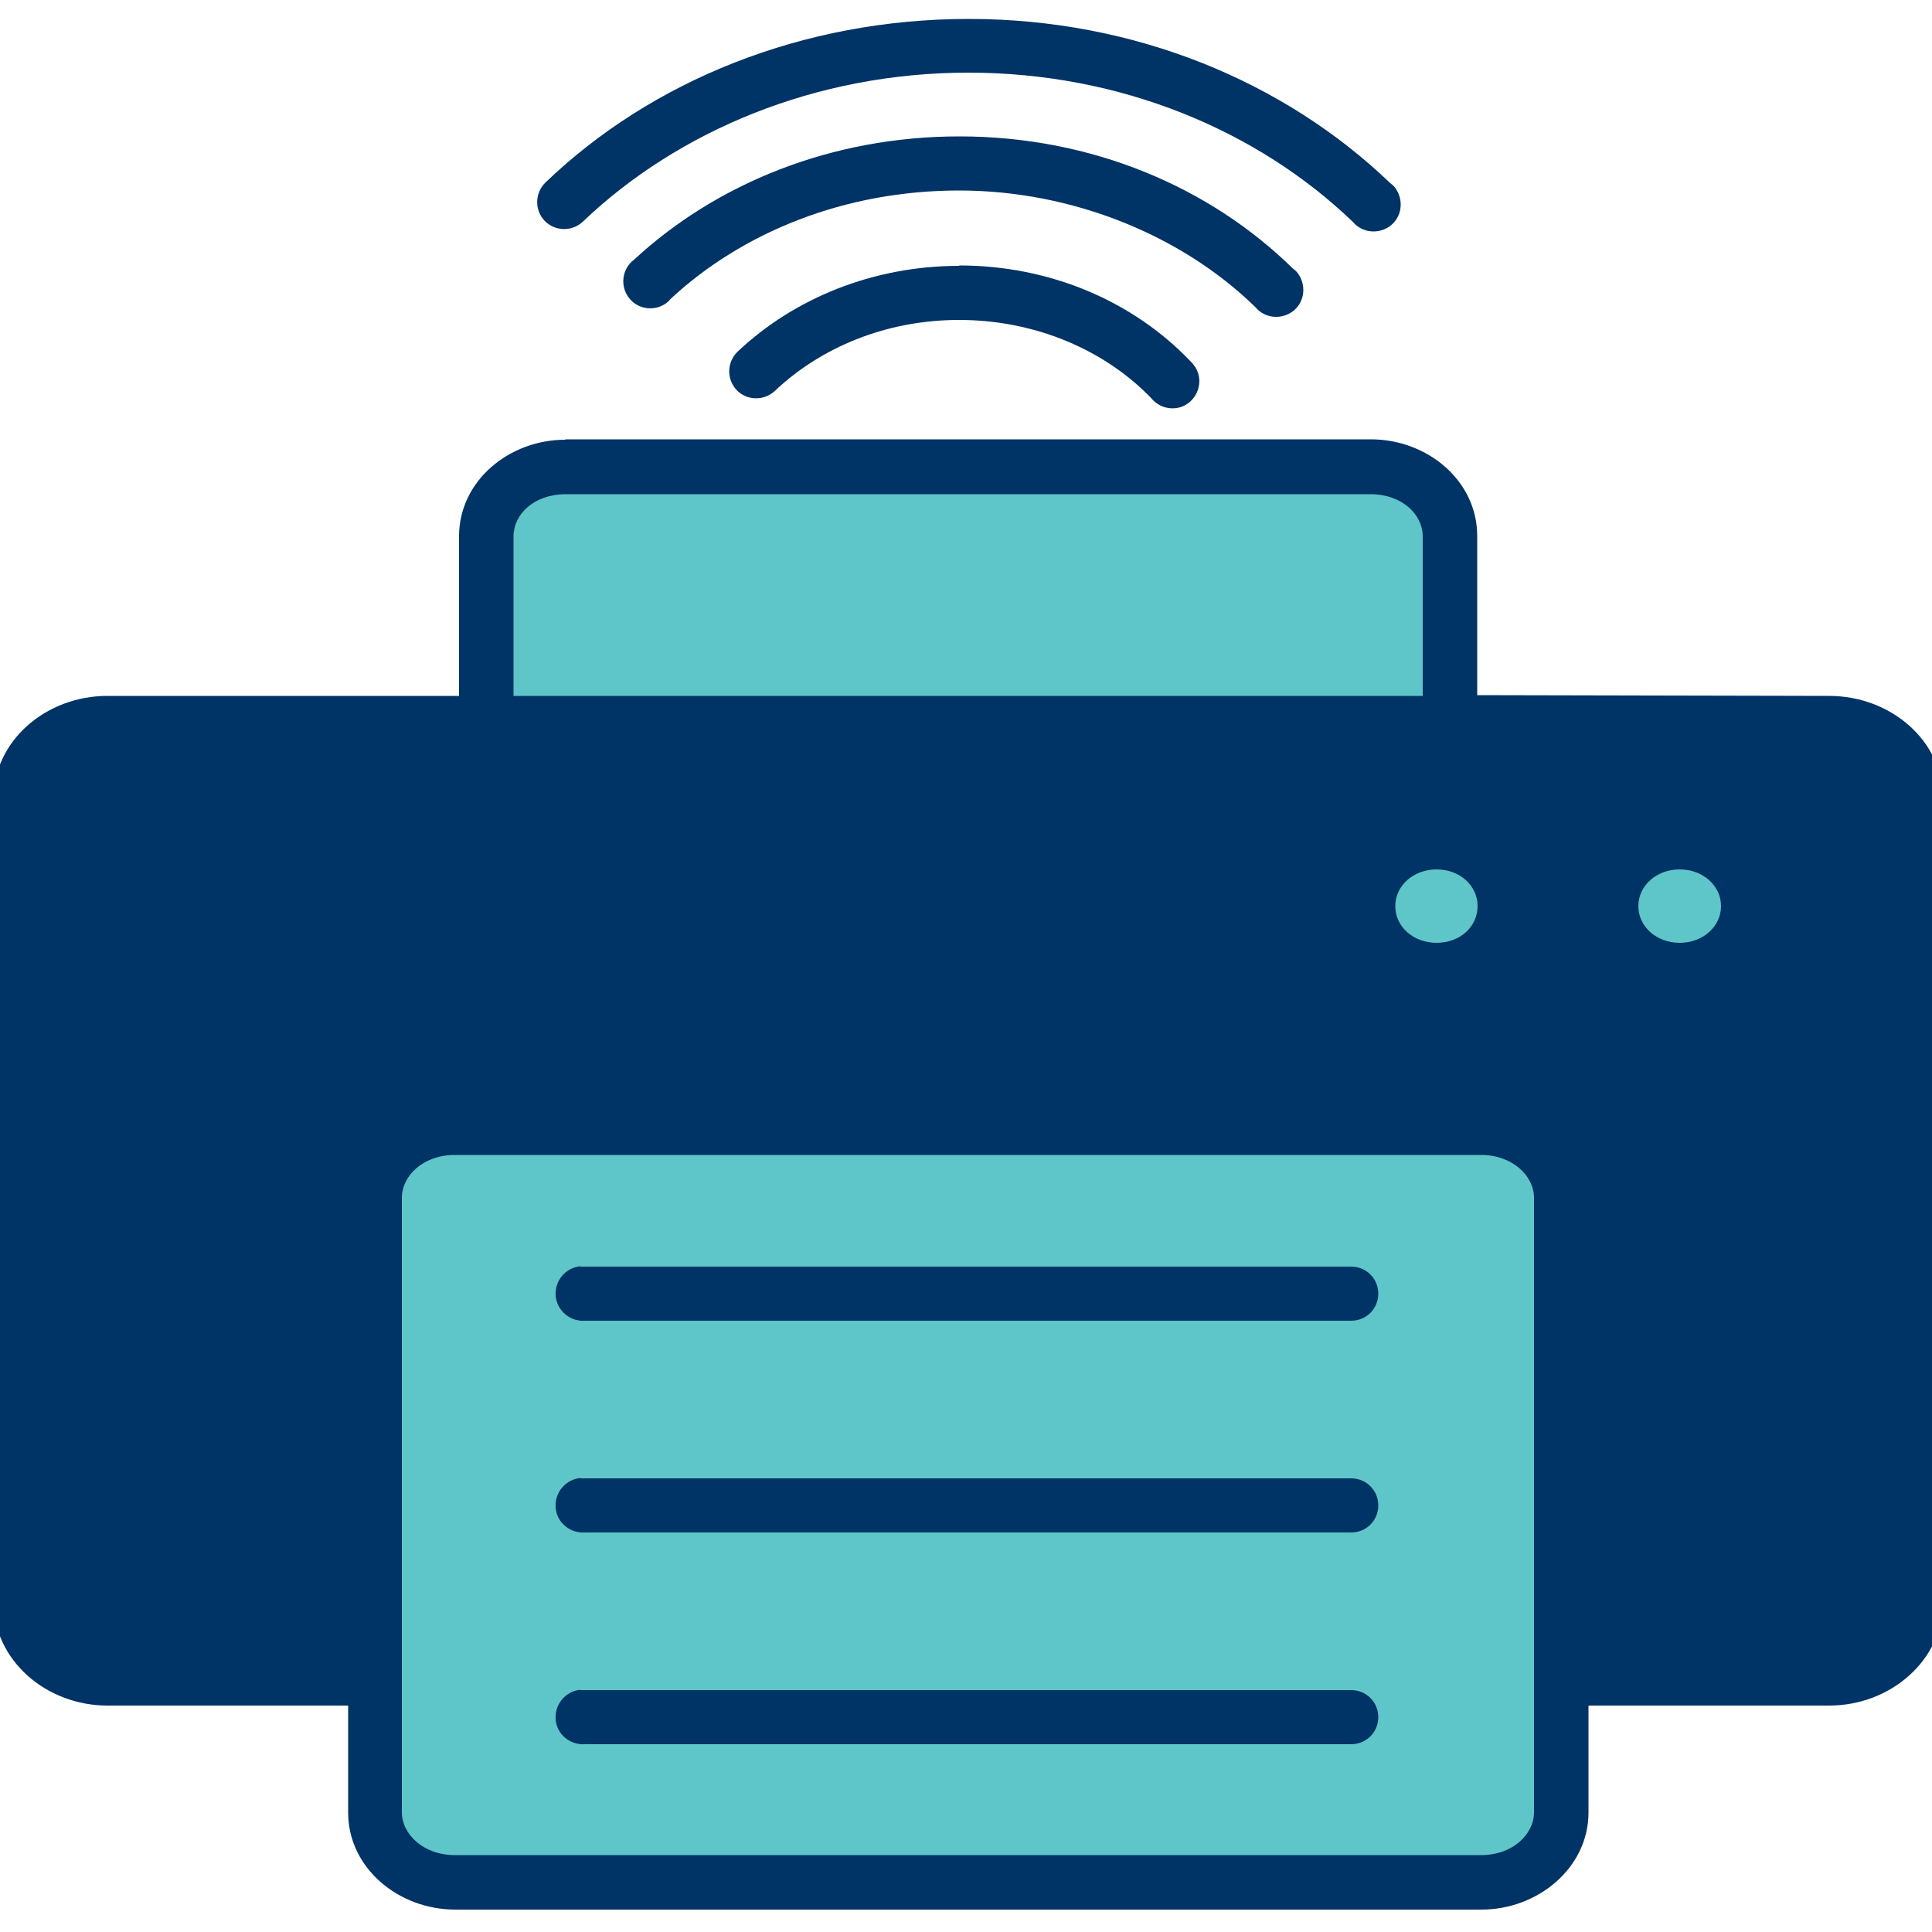 <?xml version="1.0" encoding="UTF-8"?>
<svg id="Layer_1" data-name="Layer 1" xmlns="http://www.w3.org/2000/svg" width="50" height="50" viewBox="0 0 50 50">
  <defs>
    <style>
      .cls-1 {
        fill: #036;
      }

      .cls-2 {
        fill: #5ec6c8;
      }
    </style>
  </defs>
  <path class="cls-1" d="m25.07.49c-4.31,0-8.22,1.61-10.95,4.23-.28.27-.29.71-.03.99.27.28.71.29.99.03,2.46-2.35,6.03-3.86,9.98-3.86s7.49,1.5,9.95,3.86c.25.3.69.33.99.09.3-.25.33-.69.09-.99-.03-.04-.07-.07-.11-.1C33.25,2.12,29.38.49,25.07.49Z"/>
  <path class="cls-1" d="m24.83,3.53c-3.3,0-6.28,1.21-8.42,3.19-.31.23-.37.67-.14.98s.67.37.98.14c.04-.03.07-.06.1-.1,1.86-1.73,4.51-2.81,7.47-2.81s5.79,1.18,7.67,3.02c.25.3.69.33.99.09.3-.25.33-.69.09-.99-.03-.04-.07-.07-.11-.1-2.15-2.11-5.21-3.42-8.63-3.42Z"/>
  <path class="cls-1" d="m24.83,6.88c-2.25,0-4.29.85-5.74,2.22-.28.27-.29.71-.03.99s.71.29.99.03c0,0,0,0,0,0,1.18-1.12,2.87-1.84,4.77-1.84,2.01,0,3.79.8,4.97,2.02.24.3.68.36.98.12.3-.24.36-.68.12-.98-.03-.04-.06-.07-.1-.11-1.46-1.52-3.59-2.46-5.97-2.46Z"/>
  <path class="cls-1" d="m14.63,11.38c-1.46,0-2.75,1.07-2.75,2.5v4.13H2.78c-1.58,0-2.95,1.15-2.95,2.68v20.75c0,1.53,1.37,2.7,2.95,2.7h6.23v2.77c0,1.43,1.3,2.51,2.77,2.51h26.56c1.47,0,2.77-1.09,2.77-2.51v-2.77h6.23c1.58,0,2.95-1.17,2.95-2.7v-20.75c0-1.53-1.37-2.68-2.95-2.68l-9.11-.02v-4.12c0-1.43-1.29-2.5-2.75-2.5H14.63Z"/>
  <path class="cls-2" d="m14.63,12.79h20.84c.82,0,1.35.53,1.35,1.09v4.13H13.29v-4.13c0-.57.53-1.09,1.35-1.09Z"/>
  <path class="cls-2" d="m37.18,22.5c.6,0,1.06.42,1.06.95s-.45.95-1.06.95-1.07-.42-1.07-.95.47-.95,1.07-.95Z"/>
  <path class="cls-2" d="m43.47,22.5c.6,0,1.07.42,1.07.95s-.47.95-1.07.95-1.07-.42-1.07-.95.47-.95,1.07-.95Z"/>
  <path class="cls-2" d="m11.77,29.89h26.56c.81,0,1.37.54,1.37,1.11v15.9c0,.57-.55,1.11-1.37,1.11H11.77c-.81,0-1.37-.54-1.37-1.11v-15.9c0-.57.55-1.11,1.37-1.11Z"/>
  <path class="cls-1" d="m15.02,32.77c-.39.04-.67.38-.64.77.04.39.38.67.77.64h19.82c.39,0,.7-.31.7-.7s-.31-.7-.7-.7H15.14s-.05,0-.07,0c-.02,0-.03,0-.05,0h0Z"/>
  <path class="cls-1" d="m15.02,38.25c-.39.04-.67.38-.64.77s.38.67.77.64h19.82c.39,0,.7-.31.7-.7s-.31-.7-.7-.7H15.14s-.05,0-.07,0c-.02,0-.03,0-.05,0h0Z"/>
  <path class="cls-1" d="m15.02,43.73c-.39.04-.67.38-.64.77s.38.67.77.64h19.82c.39,0,.7-.31.7-.7s-.31-.7-.7-.7H15.14s-.05,0-.07,0c-.02,0-.03,0-.05,0h0Z"/>
</svg>